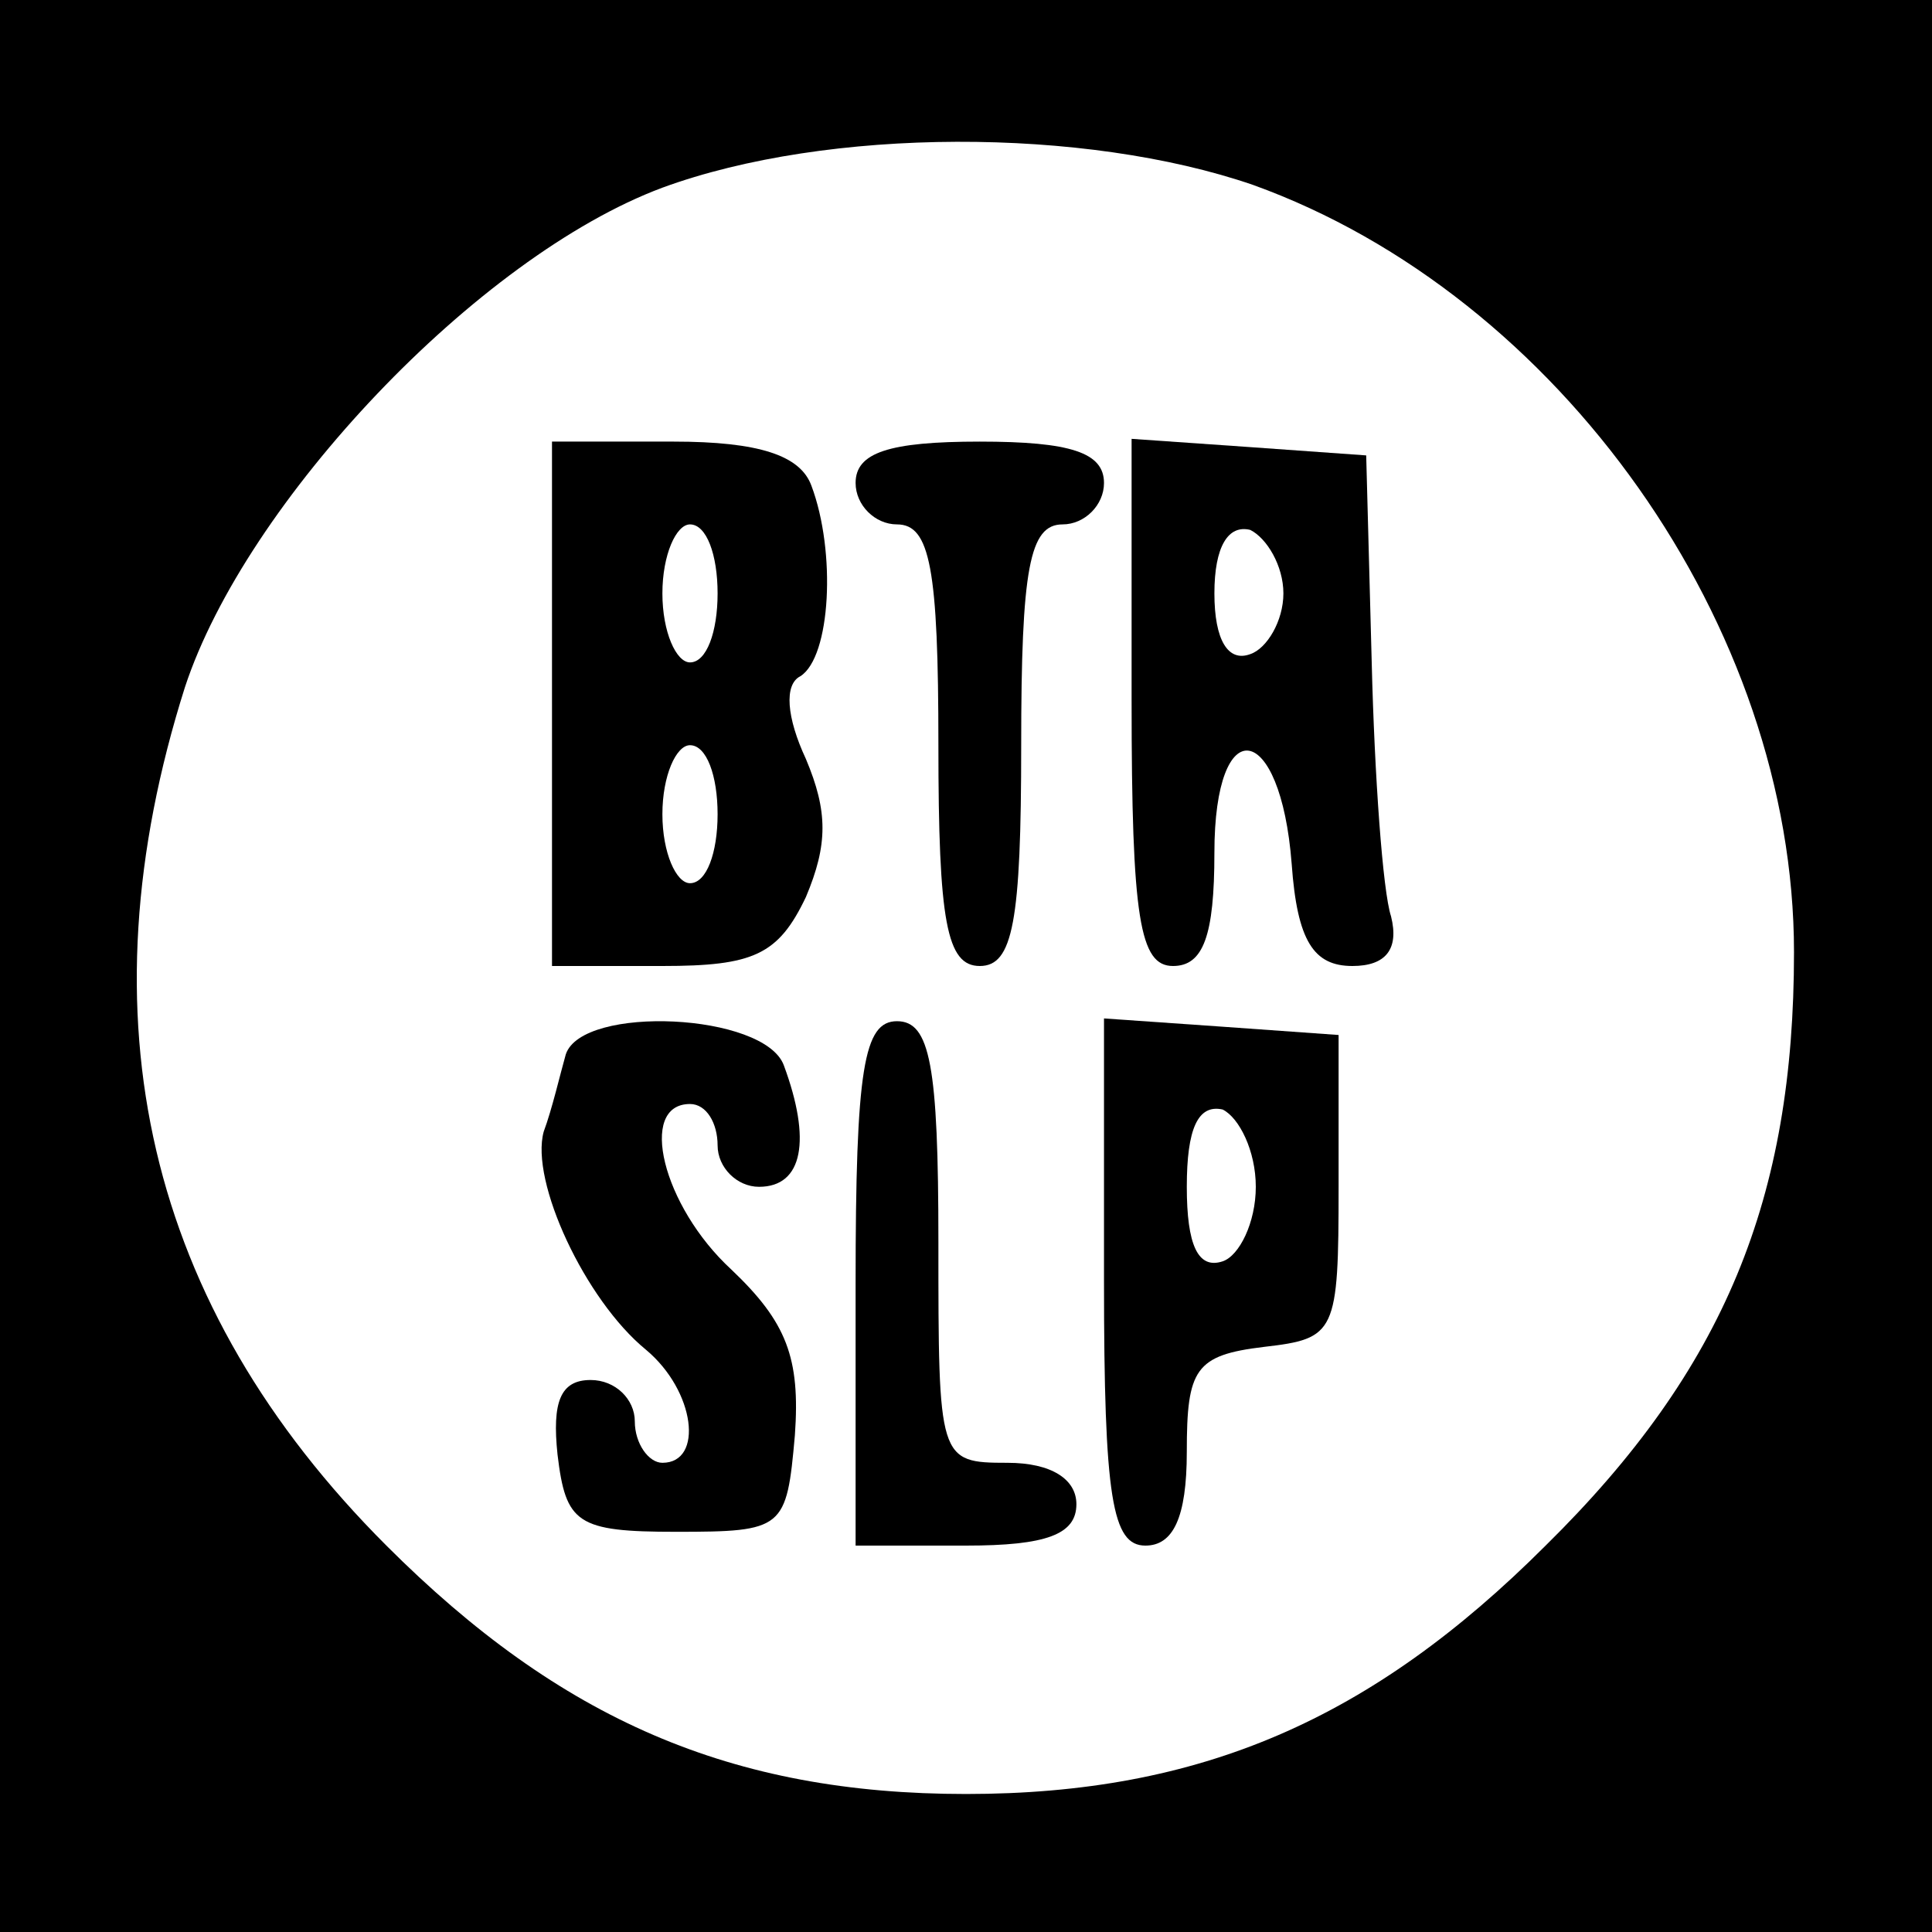 <?xml version="1.0" standalone="no"?>
<!DOCTYPE svg PUBLIC "-//W3C//DTD SVG 20010904//EN"
 "http://www.w3.org/TR/2001/REC-SVG-20010904/DTD/svg10.dtd">
<svg version="1.0" xmlns="http://www.w3.org/2000/svg"
 width="70pt" height="70pt" viewBox="0 0 70 70"
 preserveAspectRatio="xMidYMid meet">
<g transform="translate(0,70) scale(0.1,-0.1)"
fill="#000000" stroke="none">
<path d="M0 350 l0 -350 350 0 350 0 0 350 0 350 -350 0 -350 0 0 -350z m454
283 c111 -40 196 -160 196 -278 0 -89 -25 -151 -90 -215 -63 -63 -125 -90
-210 -90 -85 0 -147 27 -210 90 -87 87 -111 191 -73 311 22 67 106 156 173
181 60 22 153 22 214 1z"/>
<path d="M200 445 l0 -95 40 0 c33 0 42 4 52 25 8 19 8 31 0 50 -7 15 -8 27
-2 30 11 7 13 45 4 69 -4 11 -19 16 -50 16 l-44 0 0 -95z m60 40 c0 -14 -4
-25 -10 -25 -5 0 -10 11 -10 25 0 14 5 25 10 25 6 0 10 -11 10 -25z m0 -80 c0
-14 -4 -25 -10 -25 -5 0 -10 11 -10 25 0 14 5 25 10 25 6 0 10 -11 10 -25z"/>
<path d="M310 525 c0 -8 7 -15 15 -15 12 0 15 -16 15 -80 0 -64 3 -80 15 -80
12 0 15 16 15 80 0 64 3 80 15 80 8 0 15 7 15 15 0 11 -12 15 -45 15 -33 0
-45 -4 -45 -15z"/>
<path d="M410 446 c0 -79 3 -96 15 -96 11 0 15 11 15 41 0 52 24 48 28 -4 2
-28 8 -37 22 -37 12 0 17 6 14 18 -3 9 -6 51 -7 92 l-2 75 -42 3 -43 3 0 -95z
m55 39 c0 -10 -6 -20 -12 -22 -8 -3 -13 5 -13 22 0 17 5 25 13 23 6 -3 12 -13
12 -23z"/>
<path d="M205 318 c-2 -7 -5 -20 -8 -28 -5 -18 15 -61 37 -79 18 -15 21 -41 6
-41 -5 0 -10 7 -10 15 0 8 -7 15 -16 15 -11 0 -14 -8 -12 -27 3 -25 7 -28 43
-28 39 0 40 1 43 35 2 28 -3 41 -23 60 -25 23 -34 60 -15 60 6 0 10 -7 10 -15
0 -8 7 -15 15 -15 16 0 19 17 9 44 -7 19 -73 22 -79 4z"/>
<path d="M310 235 l0 -95 40 0 c29 0 40 4 40 15 0 9 -9 15 -25 15 -25 0 -25 1
-25 80 0 64 -3 80 -15 80 -12 0 -15 -17 -15 -95z"/>
<path d="M400 236 c0 -79 3 -96 15 -96 10 0 15 10 15 34 0 30 3 35 28 38 26 3
27 5 27 58 l0 55 -42 3 -43 3 0 -95z m55 34 c0 -13 -6 -25 -12 -27 -9 -3 -13
6 -13 27 0 21 4 30 13 28 6 -3 12 -15 12 -28z"/>
</g>
</svg>
